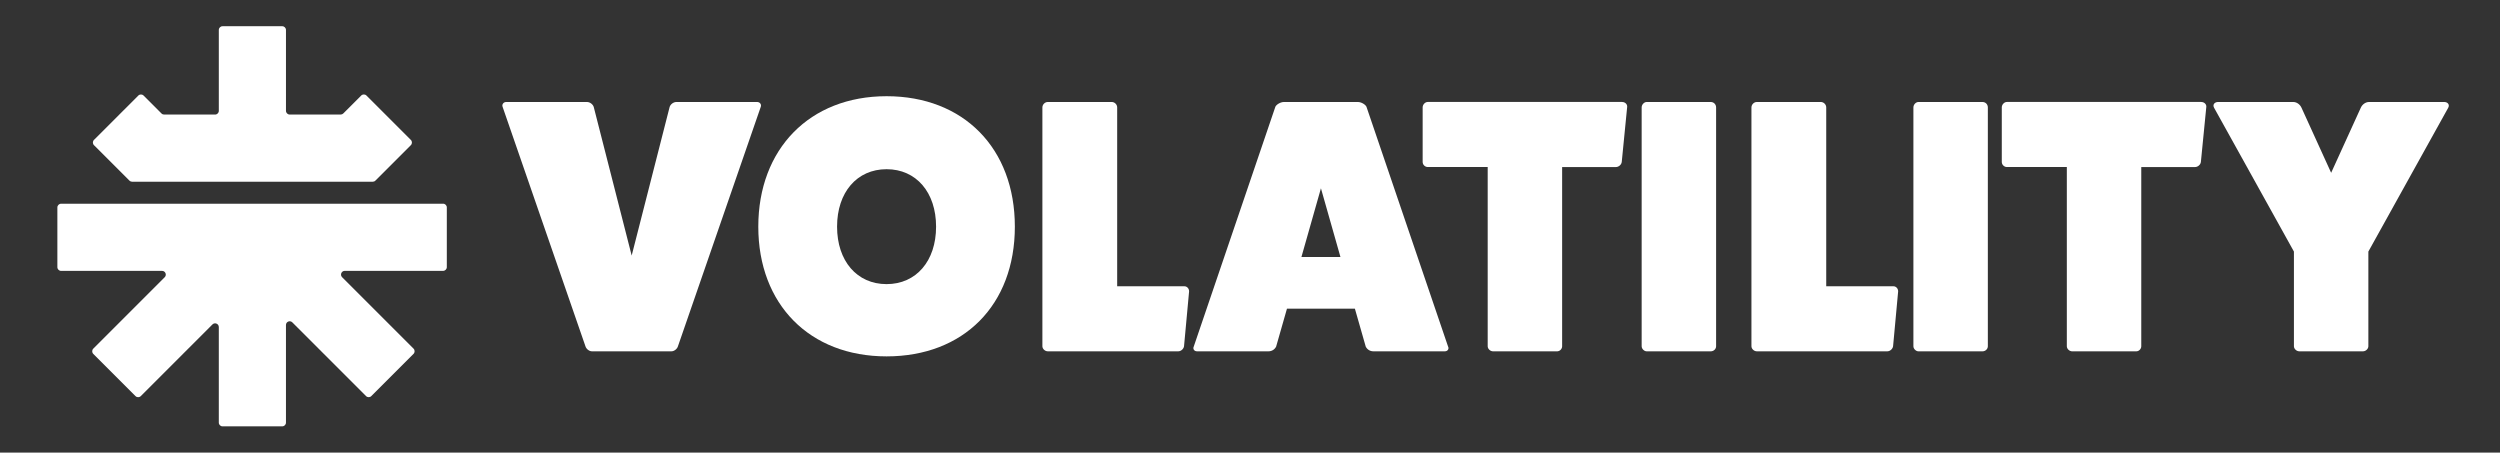 <?xml version="1.0" encoding="UTF-8"?><svg id="Layer_1" xmlns="http://www.w3.org/2000/svg" viewBox="0 0 1160 210"><rect x="0" y="0" width="1160" height="210" fill="#333333" stroke="none"/><defs><style>.cls-1{fill:#fff;}</style></defs><g><path class="cls-1" d="M351.28,47.32c1.34,0,2.18,1.17,1.68,2.35l-38.39,110.99c-.33,1.17-1.68,2.35-3.02,2.35h-36.89c-1.34,0-2.68-1.17-3.02-2.35l-38.4-110.99c-.5-1.17,.34-2.35,1.68-2.35h37.39c1.51,0,2.85,1.17,3.19,2.35l17.6,68.91,17.6-68.91c.33-1.17,1.68-2.35,3.19-2.35h37.39Z"/><path class="cls-1" d="M411.37,165.36c-35.71,0-59.52-24.14-59.52-60.19s23.81-60.53,59.52-60.53,59.52,24.14,59.52,60.53-23.81,60.19-59.52,60.19Zm0-86.85c-13.75,0-22.97,10.73-22.97,26.66s9.22,26.66,22.97,26.66,22.97-10.73,22.97-26.66-9.22-26.66-22.97-26.66Z"/><path class="cls-1" d="M549.56,132.83c1.17,0,2.18,1.01,2.18,2.35l-2.35,25.48c-.17,1.17-1.34,2.35-2.68,2.35h-60.53c-1.34,0-2.51-1.17-2.51-2.35V49.84c0-1.34,1.17-2.52,2.51-2.52h29.68c1.34,0,2.51,1.17,2.51,2.52v82.99h31.19Z"/><path class="cls-1" d="M671.93,160.83c.5,1.01-.17,2.18-1.51,2.18h-33.2c-1.51,0-2.85-.84-3.52-2.18l-5.03-17.6h-31.52l-5.03,17.6c-.67,1.34-2.01,2.18-3.52,2.18h-33.2c-1.34,0-2.01-1.17-1.51-2.18l37.89-111.33c.5-1.01,2.35-2.18,4.02-2.18h34.2c1.68,0,3.52,1.17,4.02,2.18l37.89,111.33Zm-59.02-73.44l-9.05,31.86h18.11l-9.05-31.86Z"/><path class="cls-1" d="M752.65,47.32c1.51,0,2.51,1.17,2.35,2.35l-2.51,25.49c-.17,1.34-1.51,2.35-2.68,2.35h-24.98v83.16c0,1.17-1.01,2.35-2.35,2.35h-29.68c-1.34,0-2.51-1.17-2.51-2.35V77.5h-27.83c-1.17,0-2.35-1.01-2.35-2.35v-25.32c0-1.34,1.17-2.52,2.35-2.52h90.2Z"/><path class="cls-1" d="M793.76,47.32c1.51,0,2.51,1.17,2.51,2.52v110.83c0,1.17-1.01,2.35-2.51,2.35h-29.68c-1.17,0-2.35-1.17-2.35-2.35V49.84c0-1.34,1.17-2.52,2.35-2.52h29.68Z"/><path class="cls-1" d="M878.56,132.83c1.17,0,2.18,1.01,2.18,2.35l-2.35,25.48c-.17,1.17-1.34,2.35-2.68,2.35h-60.53c-1.34,0-2.51-1.17-2.51-2.35V49.84c0-1.34,1.17-2.52,2.51-2.52h29.68c1.34,0,2.51,1.17,2.51,2.52v82.99h31.19Z"/><path class="cls-1" d="M919.85,47.32c1.51,0,2.51,1.17,2.51,2.52v110.83c0,1.17-1.01,2.35-2.51,2.35h-29.68c-1.17,0-2.35-1.17-2.35-2.35V49.84c0-1.34,1.17-2.52,2.35-2.52h29.68Z"/><path class="cls-1" d="M1021.37,47.32c1.51,0,2.52,1.17,2.35,2.35l-2.51,25.49c-.17,1.34-1.51,2.35-2.68,2.35h-24.98v83.16c0,1.17-1.01,2.35-2.35,2.35h-29.68c-1.34,0-2.51-1.17-2.51-2.35V77.5h-27.83c-1.17,0-2.35-1.01-2.35-2.35v-25.32c0-1.34,1.17-2.52,2.35-2.52h90.2Z"/><path class="cls-1" d="M1134.13,47.32c1.51,0,2.68,1.17,1.84,2.68l-37.05,66.73v43.93c0,1.17-1.17,2.35-2.51,2.35h-29.51c-1.34,0-2.52-1.17-2.52-2.35v-43.93l-37.05-66.73c-.84-1.51,.33-2.68,1.84-2.68h34.87c1.68,0,3.19,1.17,3.86,2.68l13.75,30.18,13.75-30.18c.67-1.51,2.18-2.68,3.86-2.68h34.87Z"/></g><g><path class="cls-1" d="M205.61,94.53H28.35c-.95,0-1.73,.77-1.73,1.73v27.7c0,.95,.77,1.73,1.73,1.73h46.85c1.54,0,2.31,1.86,1.22,2.95l-33.13,33.13c-.67,.67-.67,1.77,0,2.44l19.59,19.59c.67,.67,1.77,.67,2.44,0l33.26-33.26c1.09-1.09,2.95-.32,2.95,1.22v44.34c0,.95,.77,1.73,1.73,1.73h27.7c.95,0,1.73-.77,1.73-1.73v-45.3c0-1.54,1.86-2.31,2.95-1.22l34.21,34.21c.67,.67,1.77,.67,2.44,0l19.59-19.59c.67-.67,.67-1.77,0-2.44l-33.13-33.13c-1.09-1.09-.32-2.95,1.22-2.95h45.63c.95,0,1.73-.77,1.73-1.73v-27.7c0-.95-.77-1.73-1.73-1.73Z"/><path class="cls-1" d="M190.62,64.91l-20.58-20.58c-.67-.67-1.77-.67-2.44,0l-8.31,8.31c-.32,.32-.76,.51-1.22,.51h-23.65c-.95,0-1.73-.77-1.73-1.73V13.9c0-.95-.77-1.73-1.73-1.73h-27.7c-.95,0-1.73,.77-1.73,1.73V51.43c0,.95-.77,1.73-1.73,1.73h-23.65c-.46,0-.9-.18-1.22-.51l-8.31-8.31c-.67-.67-1.77-.67-2.44,0l-20.58,20.58c-.67,.67-.67,1.77,0,2.44l16.45,16.45c.32,.32,.76,.51,1.22,.51h111.69c.46,0,.9-.18,1.22-.51l16.45-16.45c.67-.67,.67-1.77,0-2.44Z"/></g></svg>